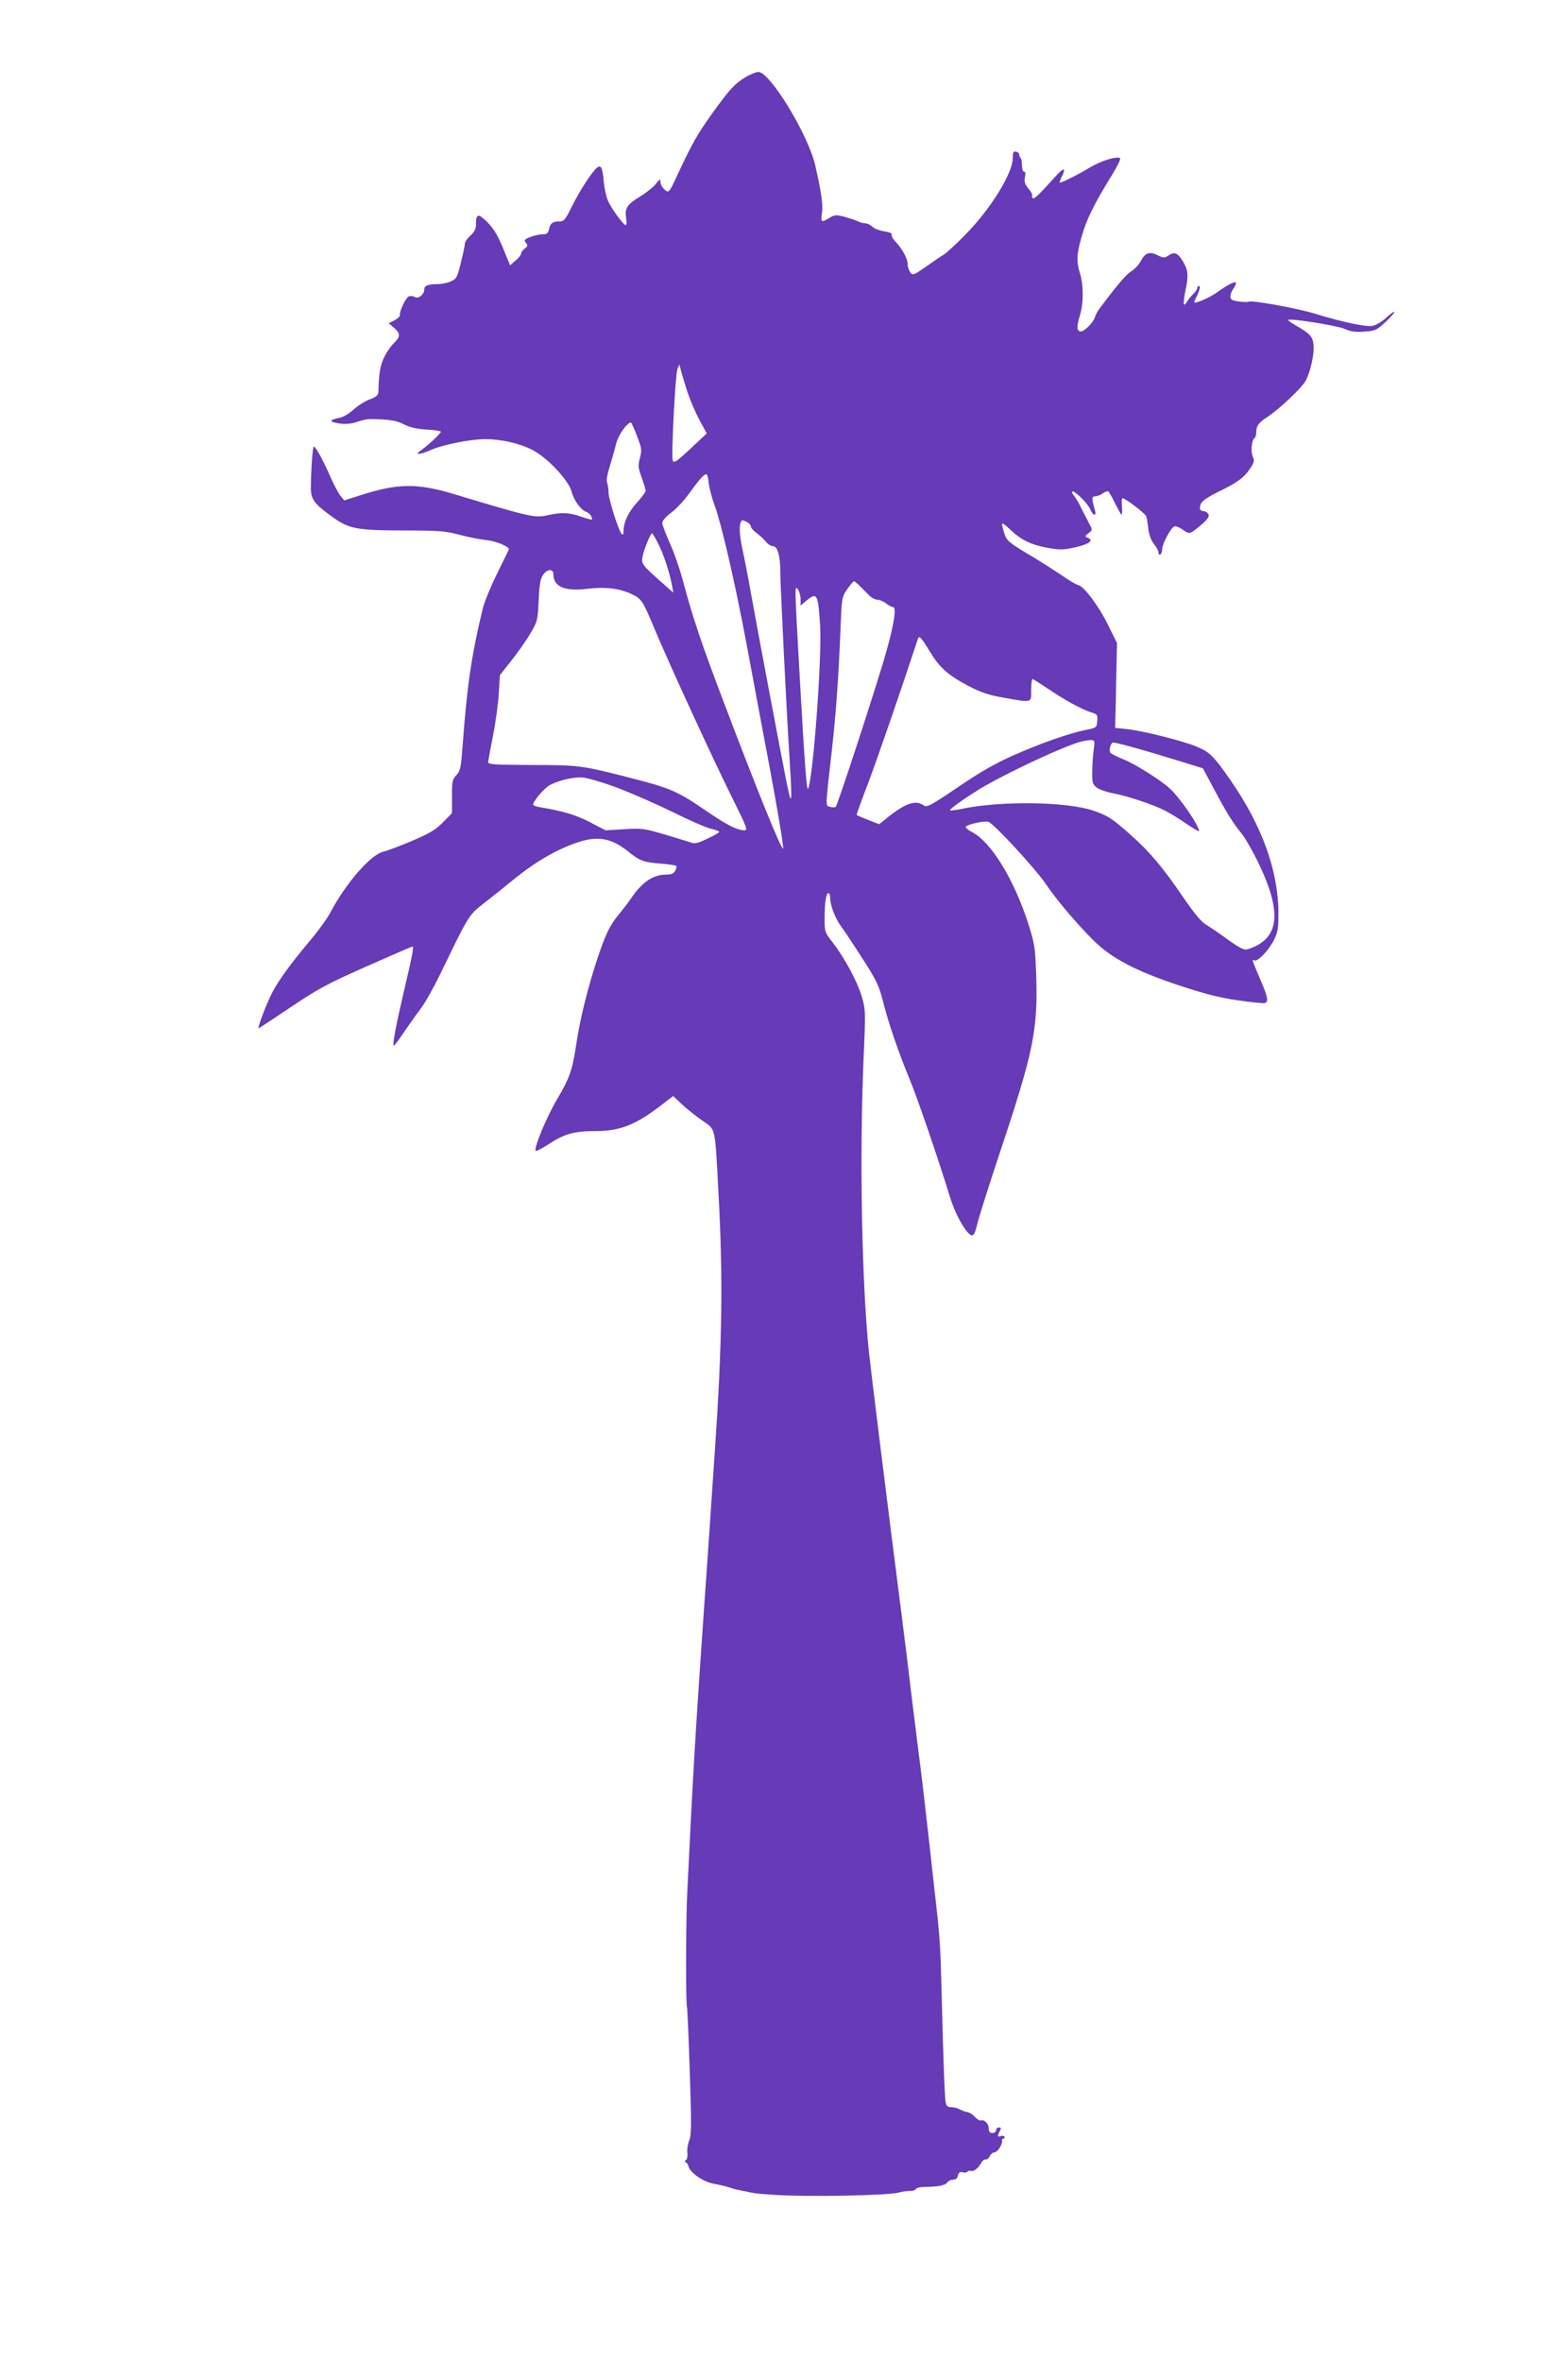 <?xml version="1.0" standalone="no"?>
<!DOCTYPE svg PUBLIC "-//W3C//DTD SVG 20010904//EN"
 "http://www.w3.org/TR/2001/REC-SVG-20010904/DTD/svg10.dtd">
<svg version="1.0" xmlns="http://www.w3.org/2000/svg"
 width="850pt" height="1280pt" viewBox="0 0 850 1280"
 preserveAspectRatio="xMidYMid meet">
<g transform="translate(0,1280) scale(0.1,-0.1)"
fill="#673ab7" stroke="none">
<path d="M4052 12388 c-65 -37 -92 -65 -190 -201 -84 -118 -109 -162 -193
-342 -42 -91 -44 -93 -68 -71 -12 11 -21 29 -21 40 0 18 -3 17 -25 -11 -14
-18 -52 -48 -85 -68 -71 -43 -84 -64 -76 -116 3 -22 3 -39 -2 -39 -13 0 -80
93 -97 134 -9 21 -19 66 -22 101 -7 79 -15 94 -38 75 -27 -23 -89 -118 -134
-207 -36 -74 -44 -83 -69 -83 -36 0 -48 -9 -56 -42 -5 -23 -12 -28 -37 -28
-16 0 -46 -7 -66 -15 -31 -13 -34 -17 -22 -31 11 -14 10 -18 -6 -31 -11 -7
-20 -20 -20 -27 0 -7 -14 -25 -30 -38 l-30 -26 -38 93 c-28 68 -51 106 -84
140 -50 50 -63 48 -63 -12 0 -24 -8 -40 -30 -60 -16 -14 -30 -34 -30 -44 0
-10 -10 -57 -22 -104 -20 -81 -24 -87 -56 -101 -19 -8 -52 -14 -72 -14 -49 0
-70 -8 -70 -28 0 -27 -30 -53 -51 -42 -9 6 -24 7 -32 4 -17 -6 -53 -82 -49
-101 1 -7 -12 -20 -29 -29 l-32 -16 25 -21 c40 -34 40 -51 3 -87 -19 -18 -44
-56 -56 -84 -19 -44 -25 -78 -28 -182 -1 -16 -13 -26 -48 -39 -26 -10 -65 -35
-88 -56 -24 -22 -55 -40 -78 -44 -55 -11 -54 -22 3 -30 34 -5 64 -2 97 9 26 9
59 16 73 15 103 -2 140 -8 180 -29 32 -16 68 -25 123 -28 42 -2 77 -8 77 -12
0 -9 -74 -78 -110 -102 -36 -25 -4 -23 55 3 65 29 216 59 295 59 88 0 185 -22
257 -59 79 -40 197 -165 212 -227 12 -46 51 -100 81 -109 16 -5 35 -33 28 -41
-2 -1 -28 6 -58 16 -64 23 -109 24 -180 8 -72 -16 -89 -12 -505 113 -200 61
-308 60 -504 -3 l-95 -30 -22 27 c-11 15 -36 61 -54 103 -38 87 -79 162 -89
162 -6 0 -15 -121 -16 -222 0 -63 16 -86 109 -154 96 -70 133 -78 386 -79 200
0 234 -3 310 -23 47 -13 112 -25 145 -29 56 -5 130 -37 123 -52 -2 -4 -31 -63
-65 -133 -34 -69 -69 -155 -77 -190 -60 -249 -84 -414 -107 -723 -10 -137 -13
-152 -35 -176 -22 -23 -24 -34 -24 -116 l0 -90 -49 -50 c-40 -40 -71 -59 -167
-100 -66 -28 -135 -54 -154 -58 -69 -15 -203 -168 -289 -330 -17 -33 -71 -107
-119 -163 -95 -114 -162 -205 -194 -267 -35 -66 -87 -206 -75 -198 7 4 87 57
178 118 146 98 197 125 407 218 133 59 244 107 248 107 8 0 0 -45 -46 -240
-44 -189 -63 -290 -56 -297 2 -3 26 28 53 69 27 40 68 98 91 128 24 30 74 120
113 200 148 307 150 310 226 370 39 30 119 94 179 143 117 94 238 162 349 196
100 31 173 16 258 -52 64 -52 85 -60 175 -67 45 -4 85 -9 88 -13 3 -3 1 -15
-6 -26 -8 -16 -20 -21 -51 -21 -69 0 -131 -43 -189 -130 -13 -19 -42 -57 -65
-85 -50 -60 -72 -107 -120 -250 -49 -150 -91 -319 -110 -447 -22 -148 -36
-188 -106 -307 -58 -98 -127 -266 -115 -278 3 -3 35 13 70 36 85 56 139 71
251 71 136 0 218 32 359 140 l65 50 48 -45 c26 -25 76 -64 110 -88 74 -51 68
-24 88 -397 25 -463 20 -813 -20 -1395 -8 -121 -20 -287 -25 -370 -6 -82 -23
-341 -40 -575 -41 -592 -56 -850 -85 -1456 -7 -143 -8 -602 -1 -612 2 -4 9
-161 15 -348 10 -290 9 -346 -3 -375 -8 -19 -12 -48 -10 -66 2 -18 -1 -35 -7
-39 -8 -4 -8 -9 -1 -13 6 -3 12 -13 14 -21 8 -35 80 -85 138 -95 24 -4 74 -16
90 -22 8 -3 22 -7 30 -9 8 -2 31 -6 50 -10 53 -12 58 -12 155 -19 181 -12 627
-4 680 13 17 5 42 8 57 8 15 -1 30 4 32 10 3 7 26 12 53 12 70 1 105 8 117 23
6 8 17 14 24 15 26 2 30 5 35 25 4 16 11 20 26 16 12 -3 23 -1 26 4 3 4 11 6
18 4 15 -6 40 14 56 43 7 13 18 21 24 19 7 -2 17 6 22 17 6 12 17 21 25 21 17
0 45 43 42 63 -2 6 2 12 8 12 6 0 9 4 5 10 -3 5 -12 7 -20 3 -18 -6 -19 1 -5
28 8 15 7 19 -5 19 -8 0 -15 -7 -15 -15 0 -8 -9 -15 -20 -15 -14 0 -20 7 -20
24 0 26 -23 50 -42 44 -7 -3 -21 6 -33 19 -11 13 -29 24 -40 26 -11 2 -30 8
-42 15 -12 7 -33 12 -47 12 -19 0 -26 6 -30 28 -5 29 -13 229 -22 607 -5 211
-10 298 -29 460 -3 22 -18 164 -35 315 -17 151 -39 345 -50 430 -11 85 -31
247 -45 360 -13 113 -40 329 -59 480 -77 599 -165 1311 -176 1415 -39 387 -51
1057 -29 1581 12 268 11 273 -10 345 -25 82 -90 203 -157 291 -43 55 -44 58
-44 131 0 84 8 137 21 137 5 0 9 -11 9 -23 0 -44 27 -114 61 -160 19 -25 71
-105 117 -176 73 -114 87 -143 108 -226 29 -117 88 -288 143 -419 41 -97 159
-442 220 -641 31 -102 93 -210 121 -210 9 0 18 20 26 55 6 30 64 213 128 405
177 531 203 654 193 948 -5 150 -8 170 -41 275 -77 243 -203 450 -308 503 -21
11 -36 24 -33 28 8 13 101 34 123 27 29 -9 256 -255 312 -338 58 -86 169 -217
261 -308 96 -94 229 -164 459 -240 139 -46 219 -67 319 -81 74 -11 140 -18
148 -15 21 8 16 32 -27 132 -43 100 -45 108 -31 99 17 -10 78 54 105 107 23
45 26 65 26 149 0 227 -88 473 -258 718 -91 131 -112 153 -179 182 -69 31
-303 90 -388 98 l-60 6 1 40 c1 22 3 126 5 230 l4 190 -47 95 c-50 103 -132
213 -163 219 -10 2 -53 27 -94 56 -42 28 -101 66 -131 84 -152 90 -164 99
-177 144 -19 63 -17 64 37 13 59 -55 117 -82 210 -97 58 -10 80 -9 144 6 75
18 97 37 60 52 -14 5 -13 8 6 23 23 17 23 18 5 51 -10 19 -29 57 -43 84 -13
28 -31 58 -40 68 -8 9 -13 20 -9 23 9 9 84 -64 97 -96 14 -35 35 -41 26 -7
-19 66 -19 77 1 77 10 0 29 7 41 16 12 8 25 13 30 11 4 -3 21 -32 37 -66 17
-33 32 -60 35 -61 3 0 4 20 2 45 -2 25 -1 45 3 45 15 0 125 -84 129 -99 3 -9
8 -40 11 -69 5 -34 16 -63 31 -81 13 -16 24 -36 24 -46 0 -9 5 -13 10 -10 6 3
10 17 10 29 0 28 47 116 66 123 7 3 27 -5 43 -16 36 -26 39 -26 75 2 58 45 77
69 65 83 -6 8 -17 14 -25 14 -20 0 -25 16 -13 42 7 14 41 37 92 62 102 49 141
77 174 127 23 34 24 43 14 65 -12 27 -6 90 10 100 5 3 9 18 9 33 0 33 13 51
63 83 67 45 187 159 206 196 25 50 45 138 42 187 -3 48 -18 66 -88 106 -30 17
-52 33 -50 35 10 10 257 -29 302 -47 39 -17 63 -20 112 -16 60 4 67 8 118 56
60 57 57 71 -4 16 -21 -19 -53 -38 -71 -41 -35 -7 -162 20 -319 68 -92 28
-337 72 -352 63 -4 -3 -28 -2 -53 1 -38 6 -46 10 -46 28 0 11 7 30 15 40 8 11
15 26 15 33 0 13 -47 -11 -105 -53 -30 -22 -99 -54 -117 -54 -5 0 -4 9 2 19
21 40 30 71 20 71 -6 0 -10 -5 -10 -11 0 -7 -10 -22 -22 -33 -13 -12 -28 -31
-34 -42 -20 -33 -22 -12 -8 60 18 84 15 110 -13 159 -28 46 -46 54 -78 33 -23
-15 -28 -15 -56 -1 -45 24 -71 16 -94 -28 -11 -21 -34 -46 -52 -57 -27 -16
-74 -71 -171 -200 -11 -14 -23 -36 -27 -50 -10 -32 -64 -83 -81 -76 -18 7 -17
29 1 90 19 63 19 159 0 222 -21 69 -19 109 11 210 25 88 68 174 164 329 27 44
46 83 42 87 -15 14 -103 -13 -164 -50 -59 -36 -151 -82 -163 -82 -3 0 2 14 10
31 27 52 11 53 -34 2 -90 -100 -114 -123 -122 -117 -5 3 -7 9 -4 14 3 4 -6 22
-20 38 -19 23 -24 37 -19 61 4 20 3 31 -5 31 -6 0 -11 15 -11 33 0 19 -3 37
-7 41 -5 4 -8 13 -8 19 0 7 -8 13 -17 15 -15 3 -18 -4 -18 -35 0 -82 -120
-276 -257 -415 -50 -51 -103 -100 -117 -108 -14 -8 -57 -37 -96 -65 -69 -48
-72 -49 -86 -30 -8 10 -14 30 -14 44 0 29 -29 83 -67 123 -14 14 -22 31 -19
37 4 6 -13 13 -40 17 -26 4 -55 15 -65 25 -11 11 -28 19 -40 19 -11 0 -29 5
-40 11 -11 6 -43 16 -71 24 -46 12 -54 11 -82 -6 -44 -27 -48 -24 -40 26 6 46
-4 117 -37 260 -39 167 -245 505 -308 505 -10 0 -36 -10 -59 -22z m-326 -1711
c14 -43 43 -111 65 -152 l40 -74 -65 -61 c-97 -92 -113 -103 -119 -86 -9 23
14 466 25 495 l11 26 9 -35 c5 -19 20 -70 34 -113z m-273 -240 c26 -67 27 -76
16 -119 -11 -41 -10 -52 9 -105 12 -33 22 -66 22 -73 0 -7 -22 -36 -48 -65
-46 -50 -72 -106 -72 -156 0 -15 -3 -20 -10 -13 -16 16 -70 185 -71 223 0 20
-4 45 -8 55 -5 12 1 47 15 90 12 39 27 94 34 121 10 44 59 115 80 115 3 0 18
-33 33 -73z m389 -255 c3 -26 16 -79 31 -118 38 -104 110 -414 172 -744 30
-162 75 -403 100 -535 61 -318 105 -578 100 -584 -9 -8 -141 317 -318 784
-126 332 -170 462 -227 675 -17 63 -49 154 -71 201 -21 47 -39 95 -39 105 0
12 20 34 49 56 27 20 71 67 97 104 56 77 80 104 93 104 5 0 11 -22 13 -48z
m209 -212 c10 -6 19 -16 19 -23 0 -7 15 -24 33 -37 17 -13 40 -34 50 -47 10
-13 27 -23 37 -23 25 0 40 -53 40 -140 0 -71 34 -761 50 -1010 16 -257 13
-277 -20 -110 -43 220 -145 761 -185 982 -19 108 -42 225 -50 260 -20 88 -20
158 2 158 3 0 13 -5 24 -10z m-482 -118 c29 -57 64 -165 75 -230 l6 -34 -68
60 c-100 89 -106 97 -99 134 6 36 43 128 52 128 2 0 18 -26 34 -58z m-569
-165 c0 -67 62 -93 184 -78 98 12 176 2 241 -29 53 -26 59 -34 124 -190 84
-200 316 -704 416 -905 82 -165 90 -185 71 -185 -41 1 -93 27 -204 103 -158
108 -193 124 -402 178 -277 71 -289 73 -550 73 -203 1 -235 3 -234 16 1 8 13
74 27 145 14 72 28 174 31 228 l6 98 59 75 c33 41 80 107 103 146 42 71 43 74
48 183 4 83 9 118 23 138 22 34 57 37 57 4z m1657 -59 c13 -13 35 -35 50 -50
14 -16 36 -28 48 -28 12 0 34 -9 48 -20 14 -11 31 -20 38 -20 23 0 1 -120 -55
-305 -72 -238 -246 -768 -255 -777 -3 -4 -17 -5 -30 -1 -27 7 -28 -13 8 303
23 204 37 404 47 654 7 179 7 179 37 223 17 24 33 43 36 43 3 0 16 -10 28 -22z
m-317 -76 l0 -34 31 26 c58 49 64 38 75 -136 10 -167 -37 -815 -65 -882 -8
-21 -19 134 -46 609 -28 508 -28 492 -10 471 8 -11 15 -35 15 -54z m698 -279
c53 -89 98 -130 207 -188 73 -38 110 -51 195 -66 158 -28 150 -30 150 41 0 33
3 60 7 60 4 0 38 -22 77 -48 87 -60 188 -116 239 -132 36 -11 38 -14 35 -48
-3 -36 -4 -36 -63 -48 -91 -19 -235 -69 -385 -135 -100 -44 -179 -88 -304
-173 -157 -106 -171 -113 -190 -100 -45 31 -104 9 -210 -79 l-30 -24 -59 23
c-33 13 -61 25 -63 27 -2 1 26 79 62 172 49 130 178 503 270 783 6 20 18 8 62
-65z m891 -535 c-4 -29 -8 -83 -8 -120 -1 -59 2 -69 24 -86 14 -11 55 -25 92
-32 75 -14 216 -61 278 -93 22 -11 73 -42 113 -69 39 -27 72 -46 72 -43 0 31
-104 182 -159 232 -53 48 -192 135 -252 158 -35 14 -66 30 -70 36 -8 13 0 47
12 54 8 5 144 -32 387 -107 l103 -32 56 -105 c69 -130 106 -191 151 -245 19
-22 61 -95 93 -161 133 -275 115 -416 -59 -470 -18 -5 -40 6 -105 52 -45 33
-99 70 -120 82 -26 16 -65 63 -127 154 -103 152 -178 241 -276 328 -107 95
-126 107 -205 135 -146 50 -505 55 -716 10 -35 -7 -63 -11 -63 -7 1 9 76 62
156 112 148 90 486 247 564 262 67 12 67 12 59 -45z m-2584 -207 c77 -29 212
-88 300 -131 88 -44 181 -85 208 -91 26 -6 47 -14 46 -18 0 -3 -29 -20 -64
-36 -48 -24 -69 -29 -87 -22 -13 5 -77 24 -143 44 -113 33 -126 35 -221 29
l-101 -6 -85 44 c-76 40 -150 61 -270 81 -21 3 -38 10 -38 14 0 19 62 92 92
107 50 26 128 44 178 40 25 -2 108 -26 185 -55z"/>
</g>
</svg>
